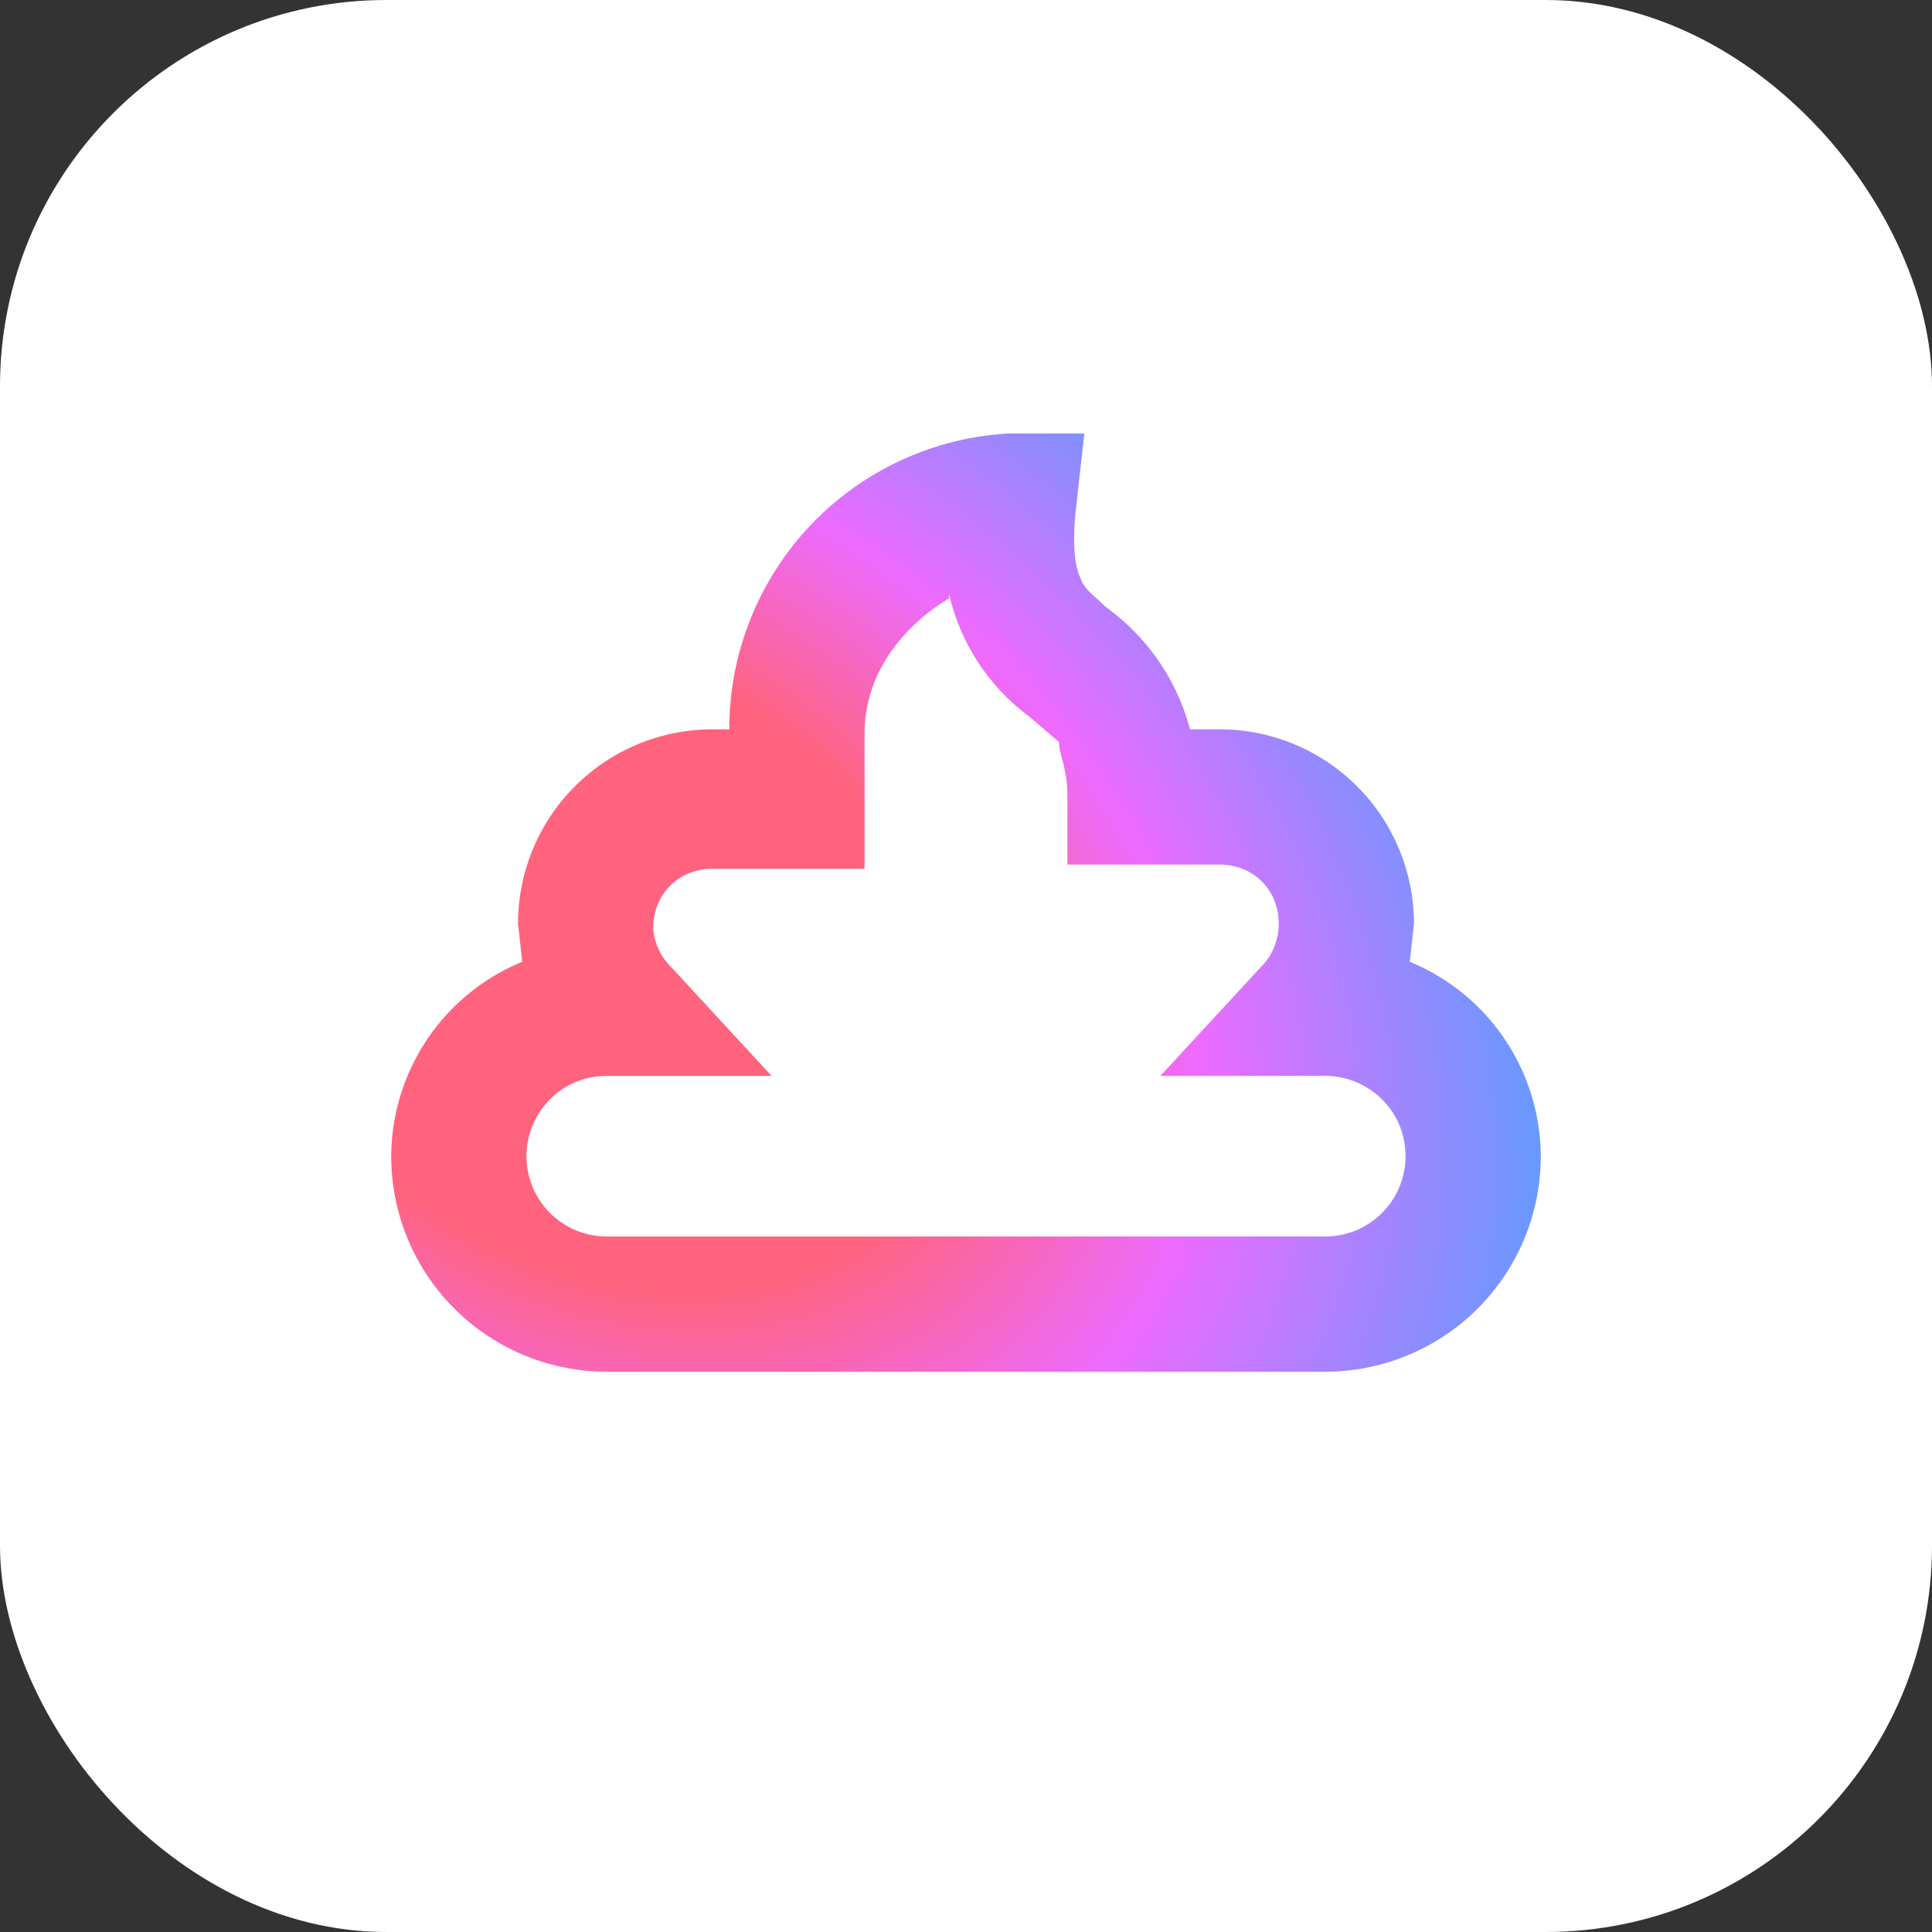 <svg xmlns="http://www.w3.org/2000/svg" version="1.1" xmlns:xlink="http://www.w3.org/1999/xlink" width="1000" height="1000"><rect width="100%" height="100%" fill="#333333" stroke="none"/><g clip-path="url(#SvgjsClipPath1302)"><rect width="1000" height="1000" fill="#ffffff"></rect><g transform="matrix(21.875,0,0,21.875,150,150)"><svg xmlns="http://www.w3.org/2000/svg" version="1.1" xmlns:xlink="http://www.w3.org/1999/xlink" width="32" height="32"><svg xmlns="http://www.w3.org/2000/svg" xmlns:xlink="http://www.w3.org/1999/xlink" width="32" height="32" fill="#d67660"><defs><radialGradient xlink:href="#a" id="b" cx="10.2" cy="15.3" r="13.6" fx="10.2" fy="15.3" gradientTransform="matrix(1.885 1.268 -.957 1.422 2.6 -18.8)" gradientUnits="userSpaceOnUse"></radialGradient><linearGradient id="a"><stop offset=".3" stop-color="#ff637e"></stop><stop offset=".5" stop-color="#ed6bff"></stop><stop offset="1" stop-color="#00bcff"></stop></linearGradient><clipPath id="SvgjsClipPath1302"><rect width="1000" height="1000" x="0" y="0" rx="200" ry="200"></rect></clipPath></defs><path fill="url(#b)" d="M17 3.4a7 7 0 0 0-6.6 7H10A4.6 4.6 0 0 0 5.4 15l.1.9a5 5 0 0 0-3.1 4.6 5.1 5.1 0 0 0 5.1 5.1h17a5.1 5.1 0 0 0 5.1-5.1 5 5 0 0 0-3.1-4.6l.1-.9a4.6 4.6 0 0 0-4.6-4.6h-.7a5.2 5.2 0 0 0-2-2.9c-.3-.3-.5-.4-.6-.7-.1-.2-.2-.7-.1-1.6l.2-1.8zm0 1.2h.4V5c-.1 1 0 1.8.2 2.3.3.6.7 1 1 1.2.8.5 1.5 1 1.7 2.6l.1.5H22a3.4 3.4 0 0 1 3.4 3.4c0 .3 0 .7-.2 1l-.2.6.6.2a3.9 3.9 0 0 1 2.8 3.7 3.9 3.9 0 0 1-3.9 3.9h-2.6l.4-.8h2.2a3.1 3.1 0 0 0 3.1-3.1 3.1 3.1 0 0 0-3.1-3.1h-1.2l.6-.7c.5-.4.7-1 .7-1.7a2.6 2.6 0 0 0-2.6-2.6h-2.4V12c0-.8-.1-1.4-.4-1.9l-1-1c-1-.7-1.6-1.2-1.6-3v-.8l-.8.3a5.1 5.1 0 0 0-3.4 4.8v2H10A2.6 2.6 0 0 0 7.4 15c0 .6.2 1.3.7 1.7l.6.7H7.5a3.1 3.1 0 0 0-3.1 3.1 3.1 3.1 0 0 0 3.1 3.1H21l-.4.8H7.5a3.9 3.9 0 0 1-3.9-3.9 3.9 3.9 0 0 1 2.8-3.7l.6-.2-.2-.6a3.4 3.4 0 0 1 3.2-4.4h1.6v-1.2c0-3.4 3-5.8 5.4-5.8zm-1.4 2.6a5 5 0 0 0 1.9 2.9l.7.6c0 .3.2.6.2 1.3v1.6H22c.8 0 1.4.6 1.4 1.4 0 .3-.1.7-.4 1l-2.4 2.6h3.9c1 0 1.9.8 1.9 1.9a1.9 1.9 0 0 1-1.9 1.9h-17a1.9 1.9 0 0 1-1.9-1.9c0-1 .8-1.9 1.9-1.9h3.9L9 16a1.4 1.4 0 0 1-.4-.9c0-.8.6-1.4 1.4-1.4h3.6v-3.2c0-1.5 1-2.6 2-3.2zM17 4c-2.8 0-6 2.6-6 6.4v.6h-1a4 4 0 0 0-3.8 5.2A4.5 4.5 0 0 0 3 20.5C3 23 5 25 7.5 25H21l1-2H7.4A2.5 2.5 0 0 1 5 20.5C5 19.1 6.1 18 7.5 18H10l-1.5-1.7A2 2 0 0 1 8 15c0-1.1.9-2 2-2h3v-2.6c0-2 1.4-3.7 3-4.2 0 1.9.9 2.7 1.8 3.4.7.5 1.2.9 1.2 2.4v1h3a2 2 0 0 1 1.5 3.3L22 18h2.5a2.5 2.5 0 0 1 0 5h-2.6l-.9 2h3.5c2.5 0 4.5-2 4.5-4.5a4.5 4.5 0 0 0-3.2-4.3A3.9 3.9 0 0 0 26 15a4 4 0 0 0-4-4h-1a4 4 0 0 0-2-3c-.7-.6-1.2-1-1-2.9L18 4Z"></path></svg></svg></g></g></svg>